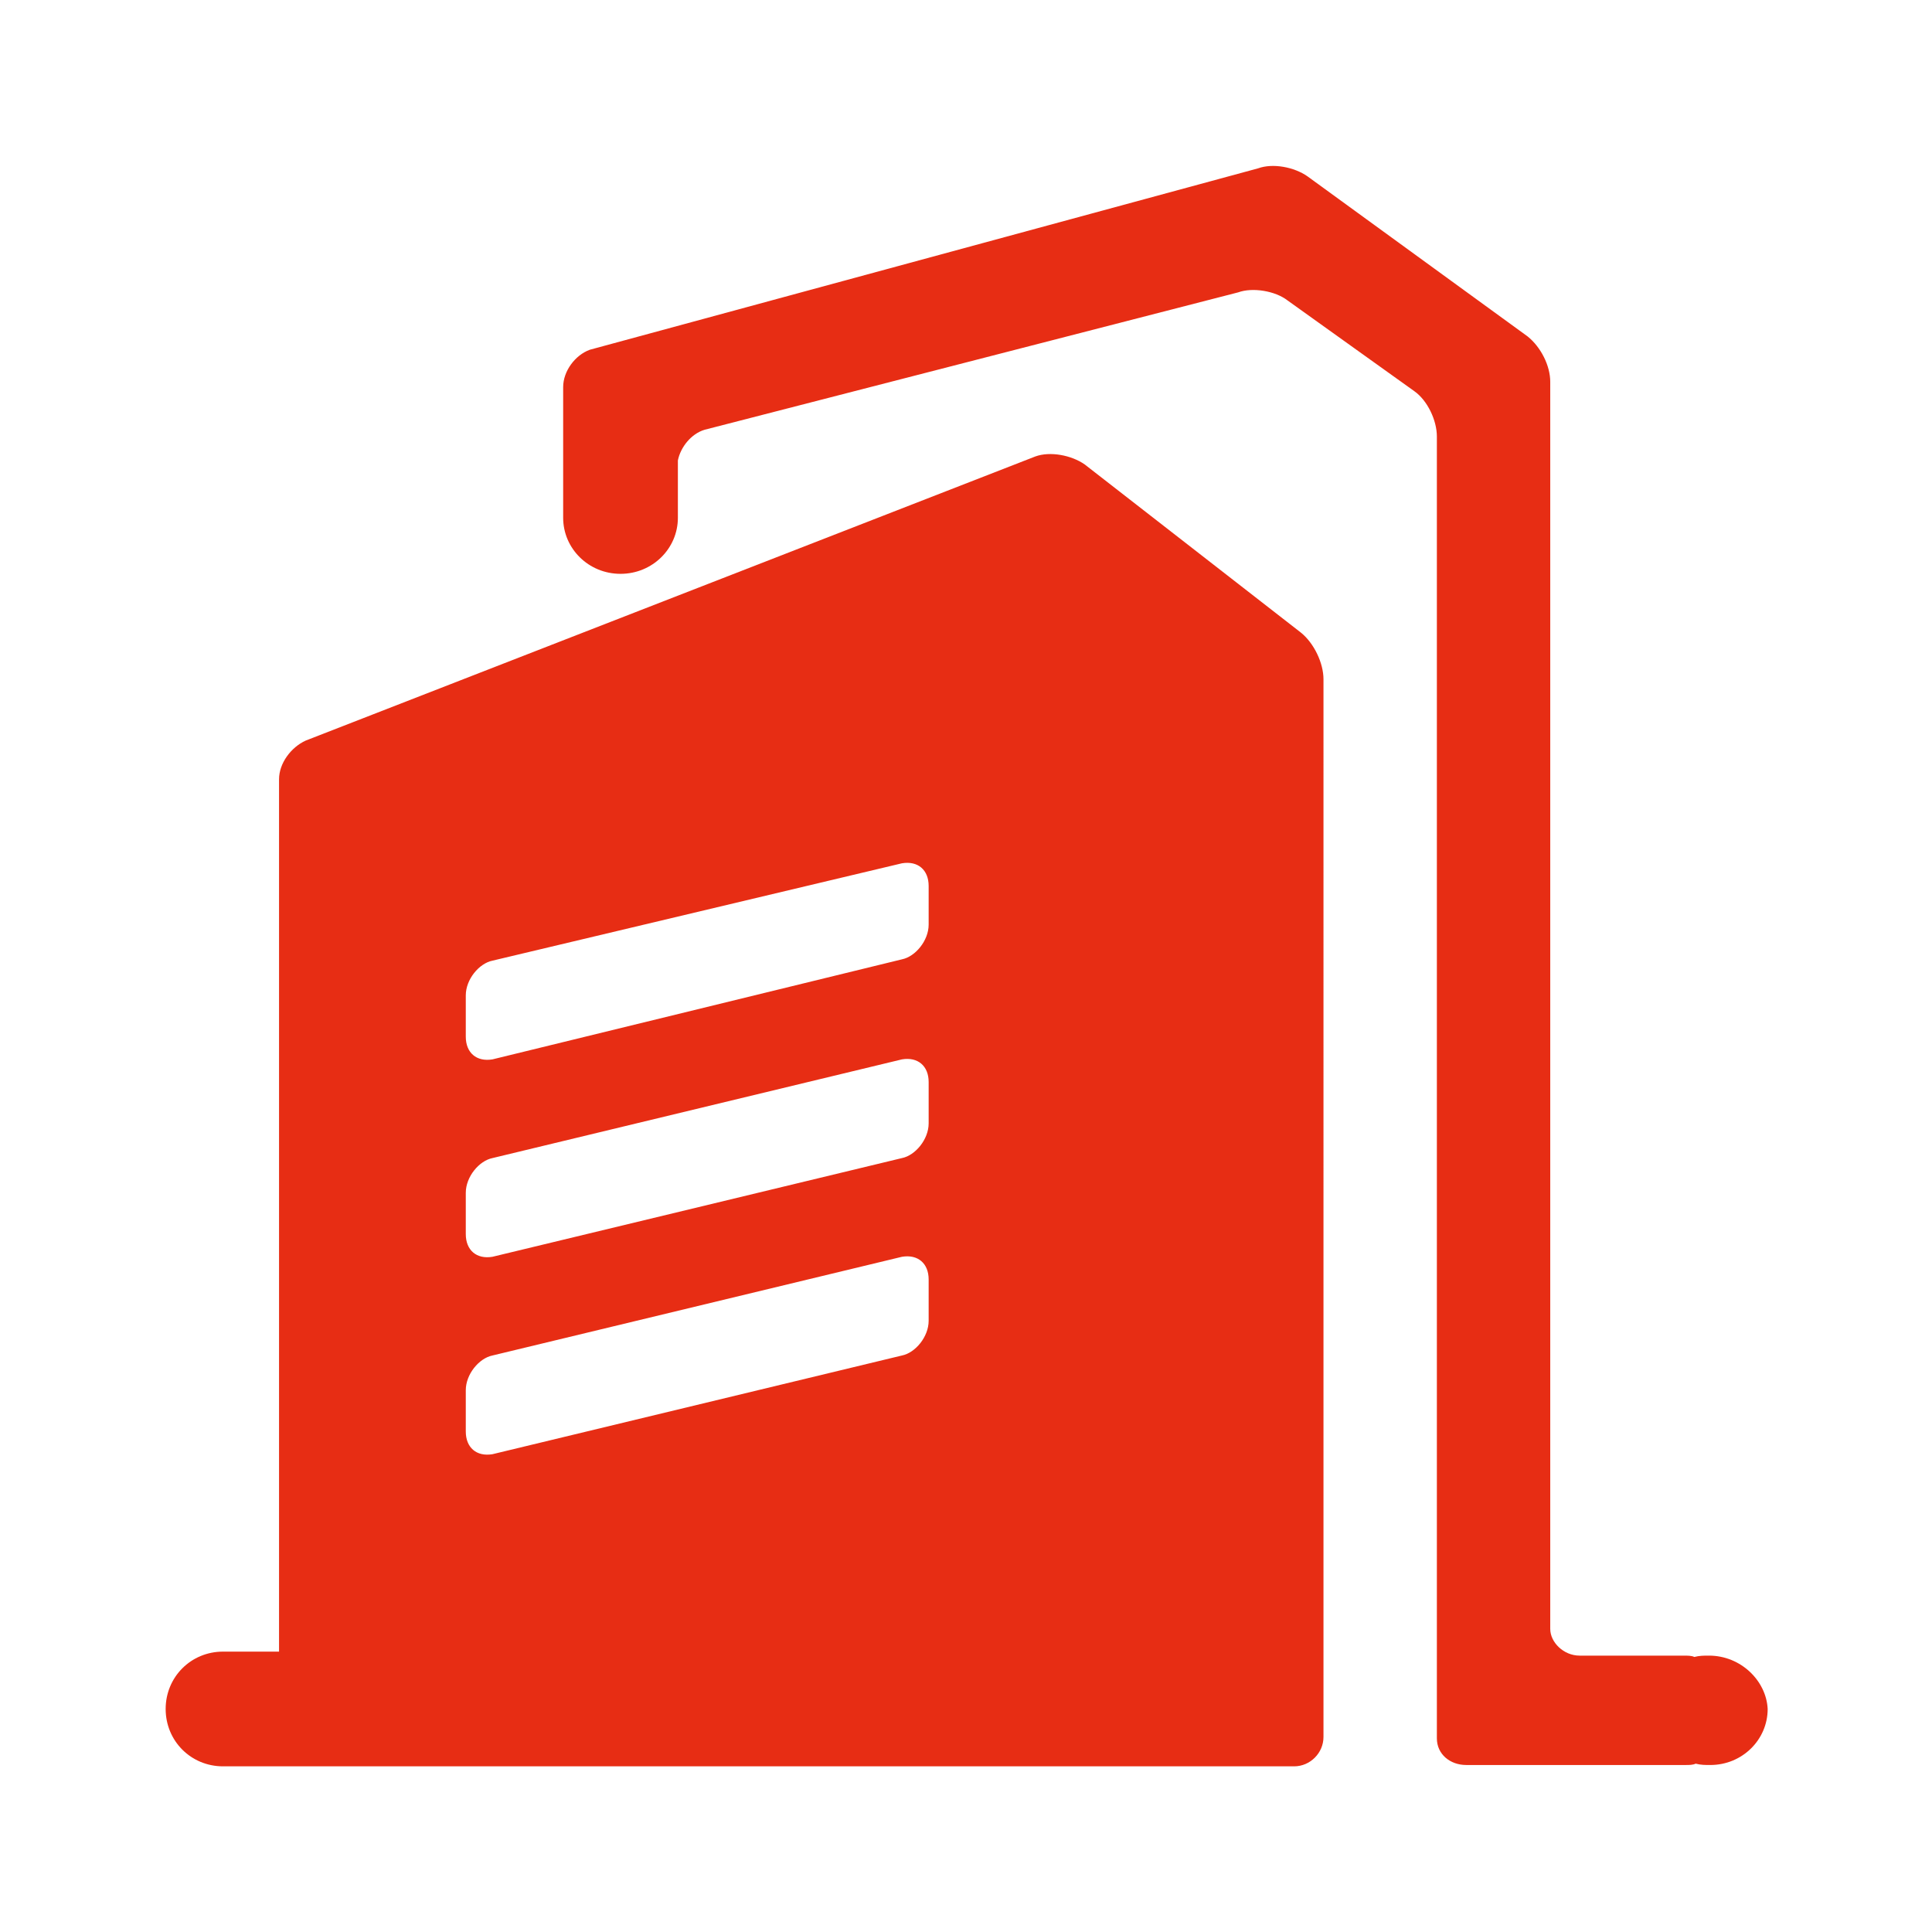 <?xml version="1.0" standalone="no"?><!DOCTYPE svg PUBLIC "-//W3C//DTD SVG 1.1//EN" "http://www.w3.org/Graphics/SVG/1.1/DTD/svg11.dtd"><svg class="icon" width="200px" height="200.00px" viewBox="0 0 1024 1024" version="1.1" xmlns="http://www.w3.org/2000/svg"><path d="M689.455 335.252l-114.532-89.081c-7.07-4.949-18.382-7.07-26.159-4.242L162.04 392.519c-7.777 3.535-14.14 12.019-14.14 20.503v462.372h-29.694c-16.968 0-30.401 13.433-30.401 30.401s13.433 30.401 30.401 30.401h567.713c8.484 0 15.554-7.07 15.554-15.554V359.997c0-8.484-4.949-19.089-12.019-24.745z m-197.25 364.807c0 8.484-7.07 16.968-14.14 18.382l-217.046 52.317c-8.484 1.414-14.14-3.535-14.14-12.019v-21.917c0-8.484 7.07-16.968 14.14-18.382l217.046-52.317c8.484-1.414 14.14 3.535 14.14 12.019v21.917z m0-104.635c0 8.484-7.07 16.968-14.14 18.382l-217.046 52.317c-8.484 1.414-14.14-3.535-14.14-12.019V632.188c0-8.484 7.07-16.968 14.14-18.382l217.046-52.317c8.484-1.414 14.14 3.535 14.14 12.019v21.917z m0-105.342c0 8.484-7.07 16.968-14.14 18.382L261.018 561.489c-8.484 1.414-14.14-3.535-14.14-12.019v-21.917c0-8.484 7.07-16.968 14.14-18.382l217.046-51.61c8.484-1.414 14.14 3.535 14.14 12.019v20.503z" fill="#e72d14" /><path d="M905.794 877.514c-2.828 0-4.949 0-7.777 0.707-1.414-0.707-3.535-0.707-5.656-0.707H837.216c-8.484 0-15.554-7.07-15.554-14.14V202.338c0-8.484-4.949-18.382-12.019-24.038l-116.653-84.839c-7.07-4.949-18.382-7.07-26.159-4.242L312.629 185.37c-7.777 2.828-14.14 11.312-14.14 19.796v69.285c0 16.261 13.433 29.694 30.401 29.694s30.401-13.433 30.401-29.694v-30.401c1.414-7.07 7.07-14.14 14.14-16.261l282.796-72.82c7.777-2.828 19.796-0.707 26.159 4.242l67.164 48.075c7.07 4.949 12.019 15.554 12.019 24.038v690.023c0 8.484 7.07 14.14 15.554 14.14H893.775c1.414 0 3.535 0 4.949-0.707 2.828 0.707 4.949 0.707 7.777 0.707 16.968 0 30.401-13.433 30.401-29.694-0.707-14.847-14.14-28.28-31.108-28.28z" fill="#e72d14" /></svg>